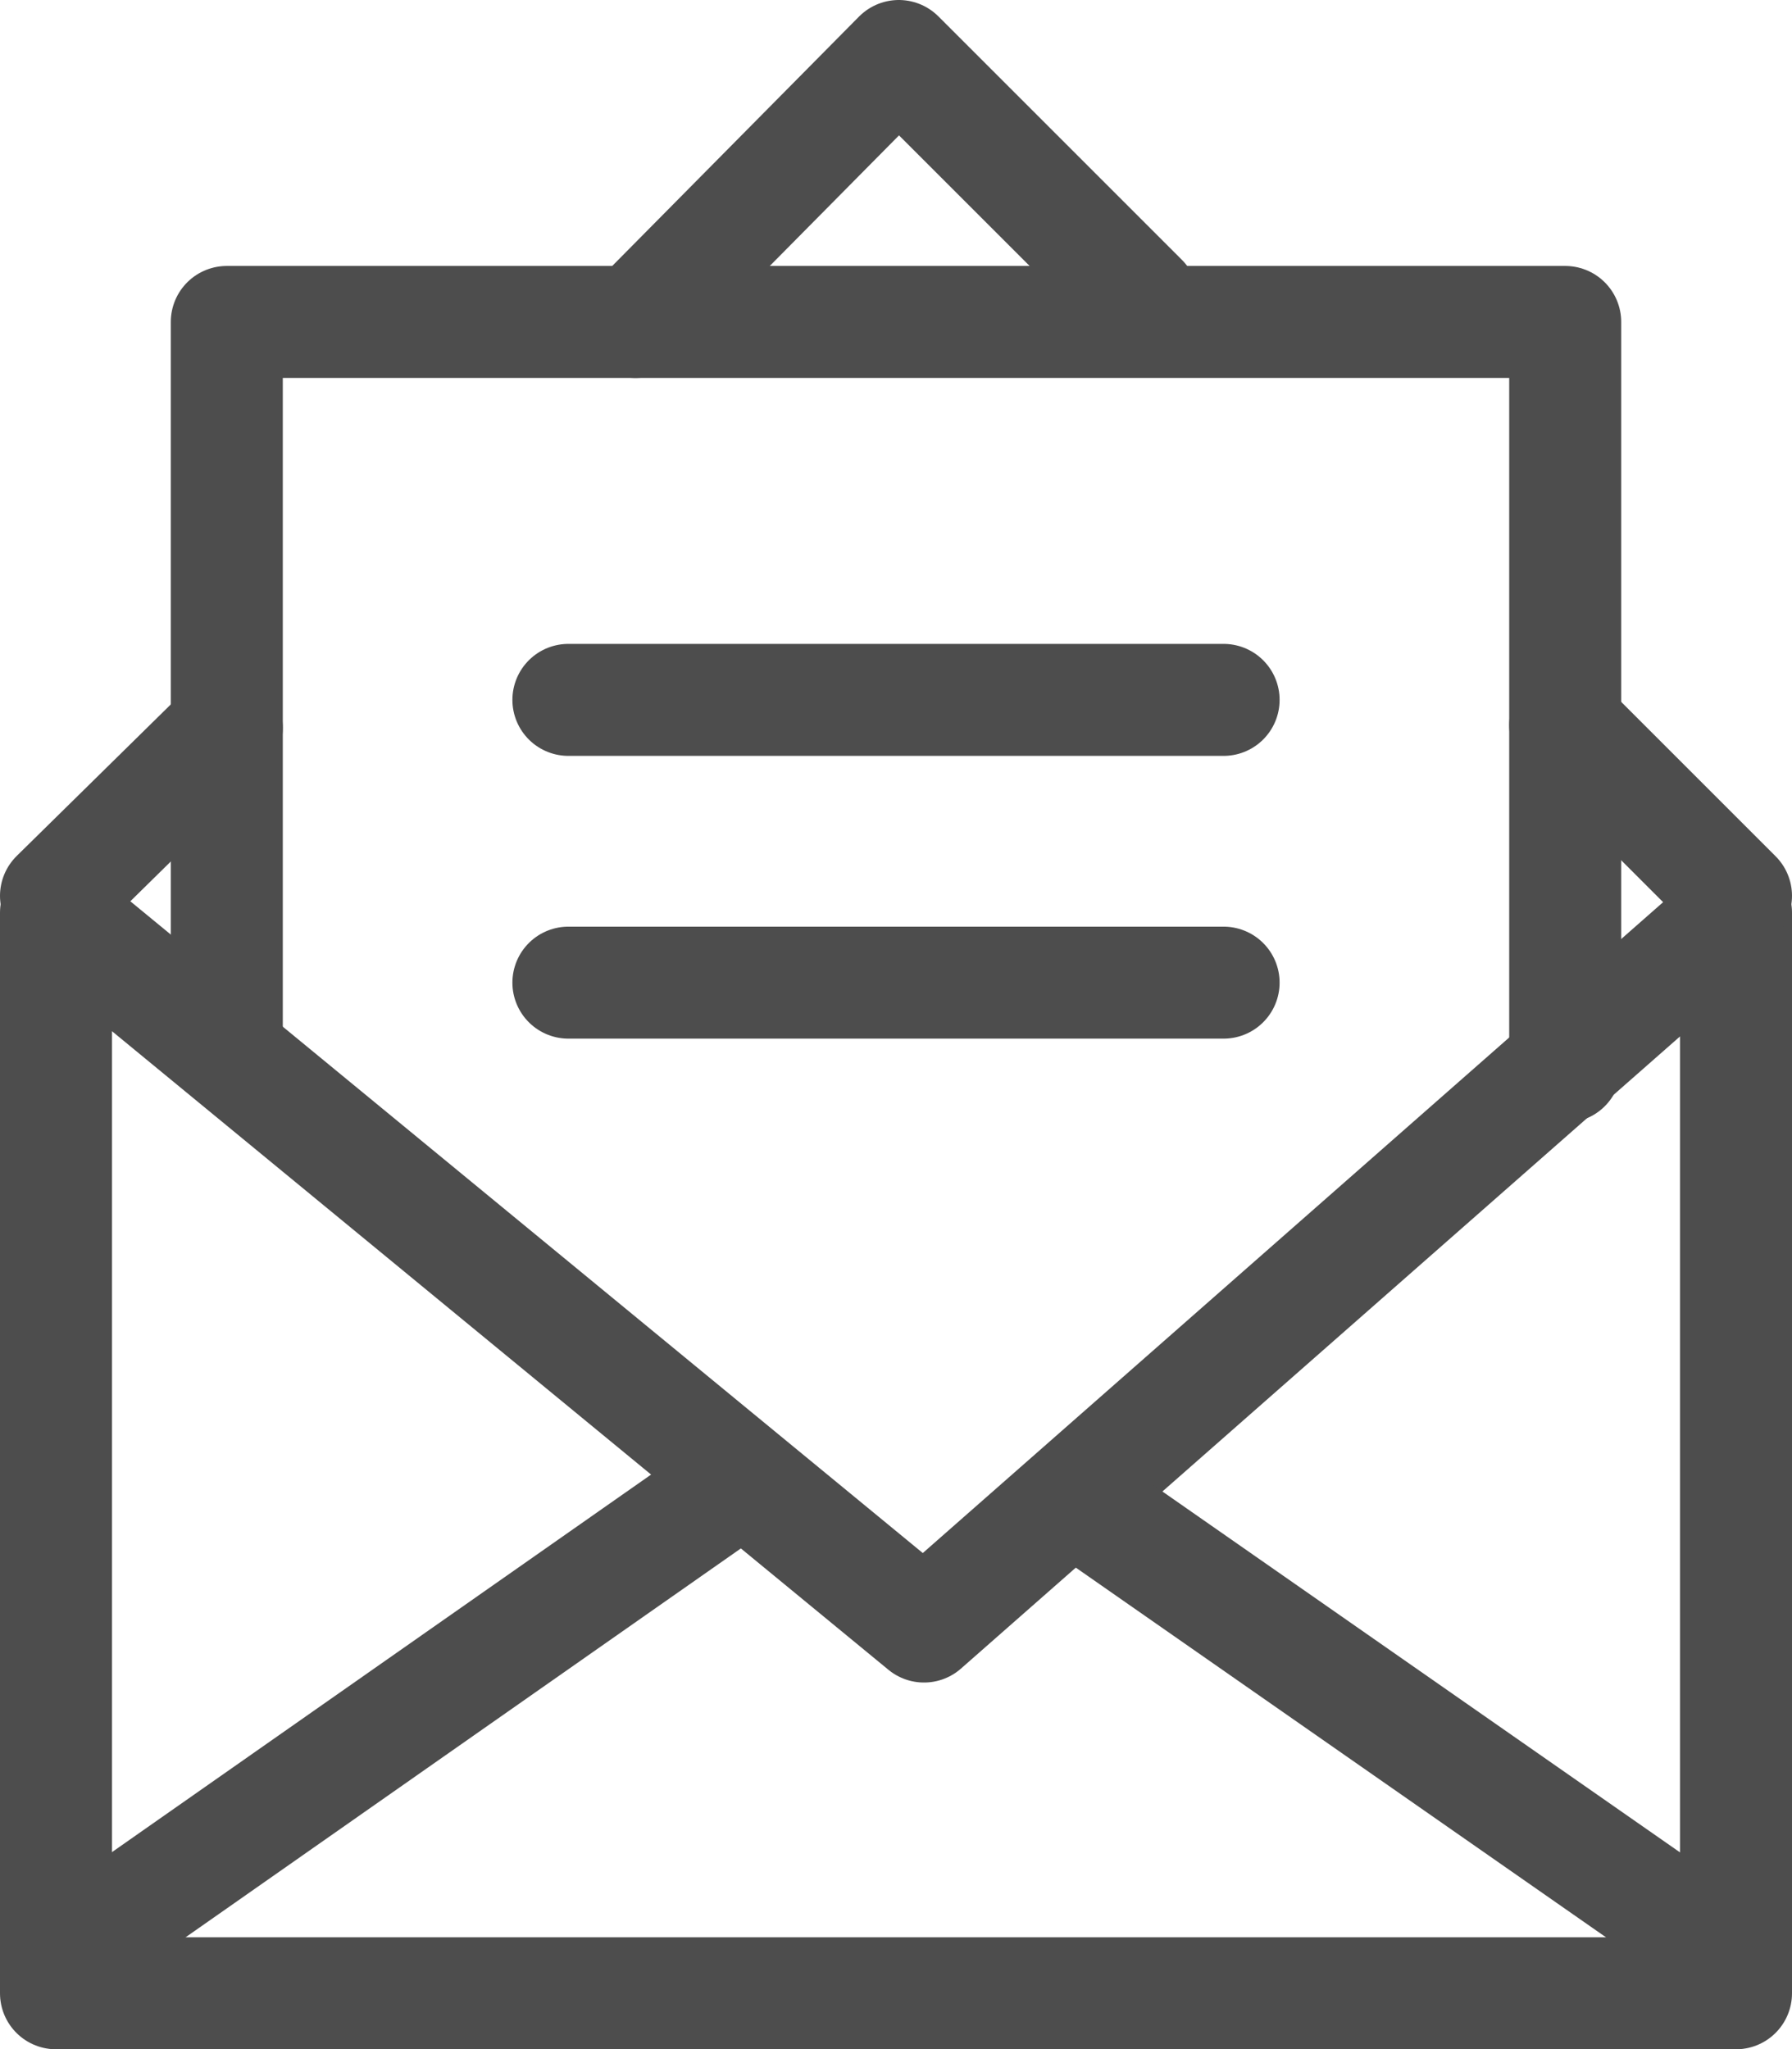 <svg id="Capa_1" data-name="Capa 1" xmlns="http://www.w3.org/2000/svg" preserveAspectRatio="none" viewBox="0 0 64 73.2">
  <defs>
    <style>
      .cls-1 {
        fill: none;
        stroke: #4d4d4d;
        stroke-linecap: round;
        stroke-linejoin: round;
        stroke-width: 4px;
      }
    </style>
  </defs>
  <title>2c2d950a-6476-4237-8d46-435179b2adf8</title>
  <g>
    <g>
      <polygon class="cls-1" points="62 71.2 2 71.2 2 32.6 33 58.1 62 32.6 62 71.2"/>
      <line class="cls-1" x1="55.9" y1="25.9" x2="62" y2="32"/>
      <polyline class="cls-1" points="22.7 11.5 32.1 2 40.8 10.7"/>
      <line class="cls-1" x1="2" y1="32" x2="8.1" y2="26"/>
      <line class="cls-1" x1="25.7" y1="53.4" x2="2" y2="70"/>
      <line class="cls-1" x1="62" y1="70" x2="39.2" y2="54.1"/>
    </g>
    <polyline class="cls-1" points="8.1 37.5 8.1 11.5 55.9 11.5 55.9 38.1"/>
    <line class="cls-1" x1="20.3" y1="25" x2="43.7" y2="25"/>
    <line class="cls-1" x1="20.3" y1="35.1" x2="43.7" y2="35.1"/>
  </g>
</svg>
